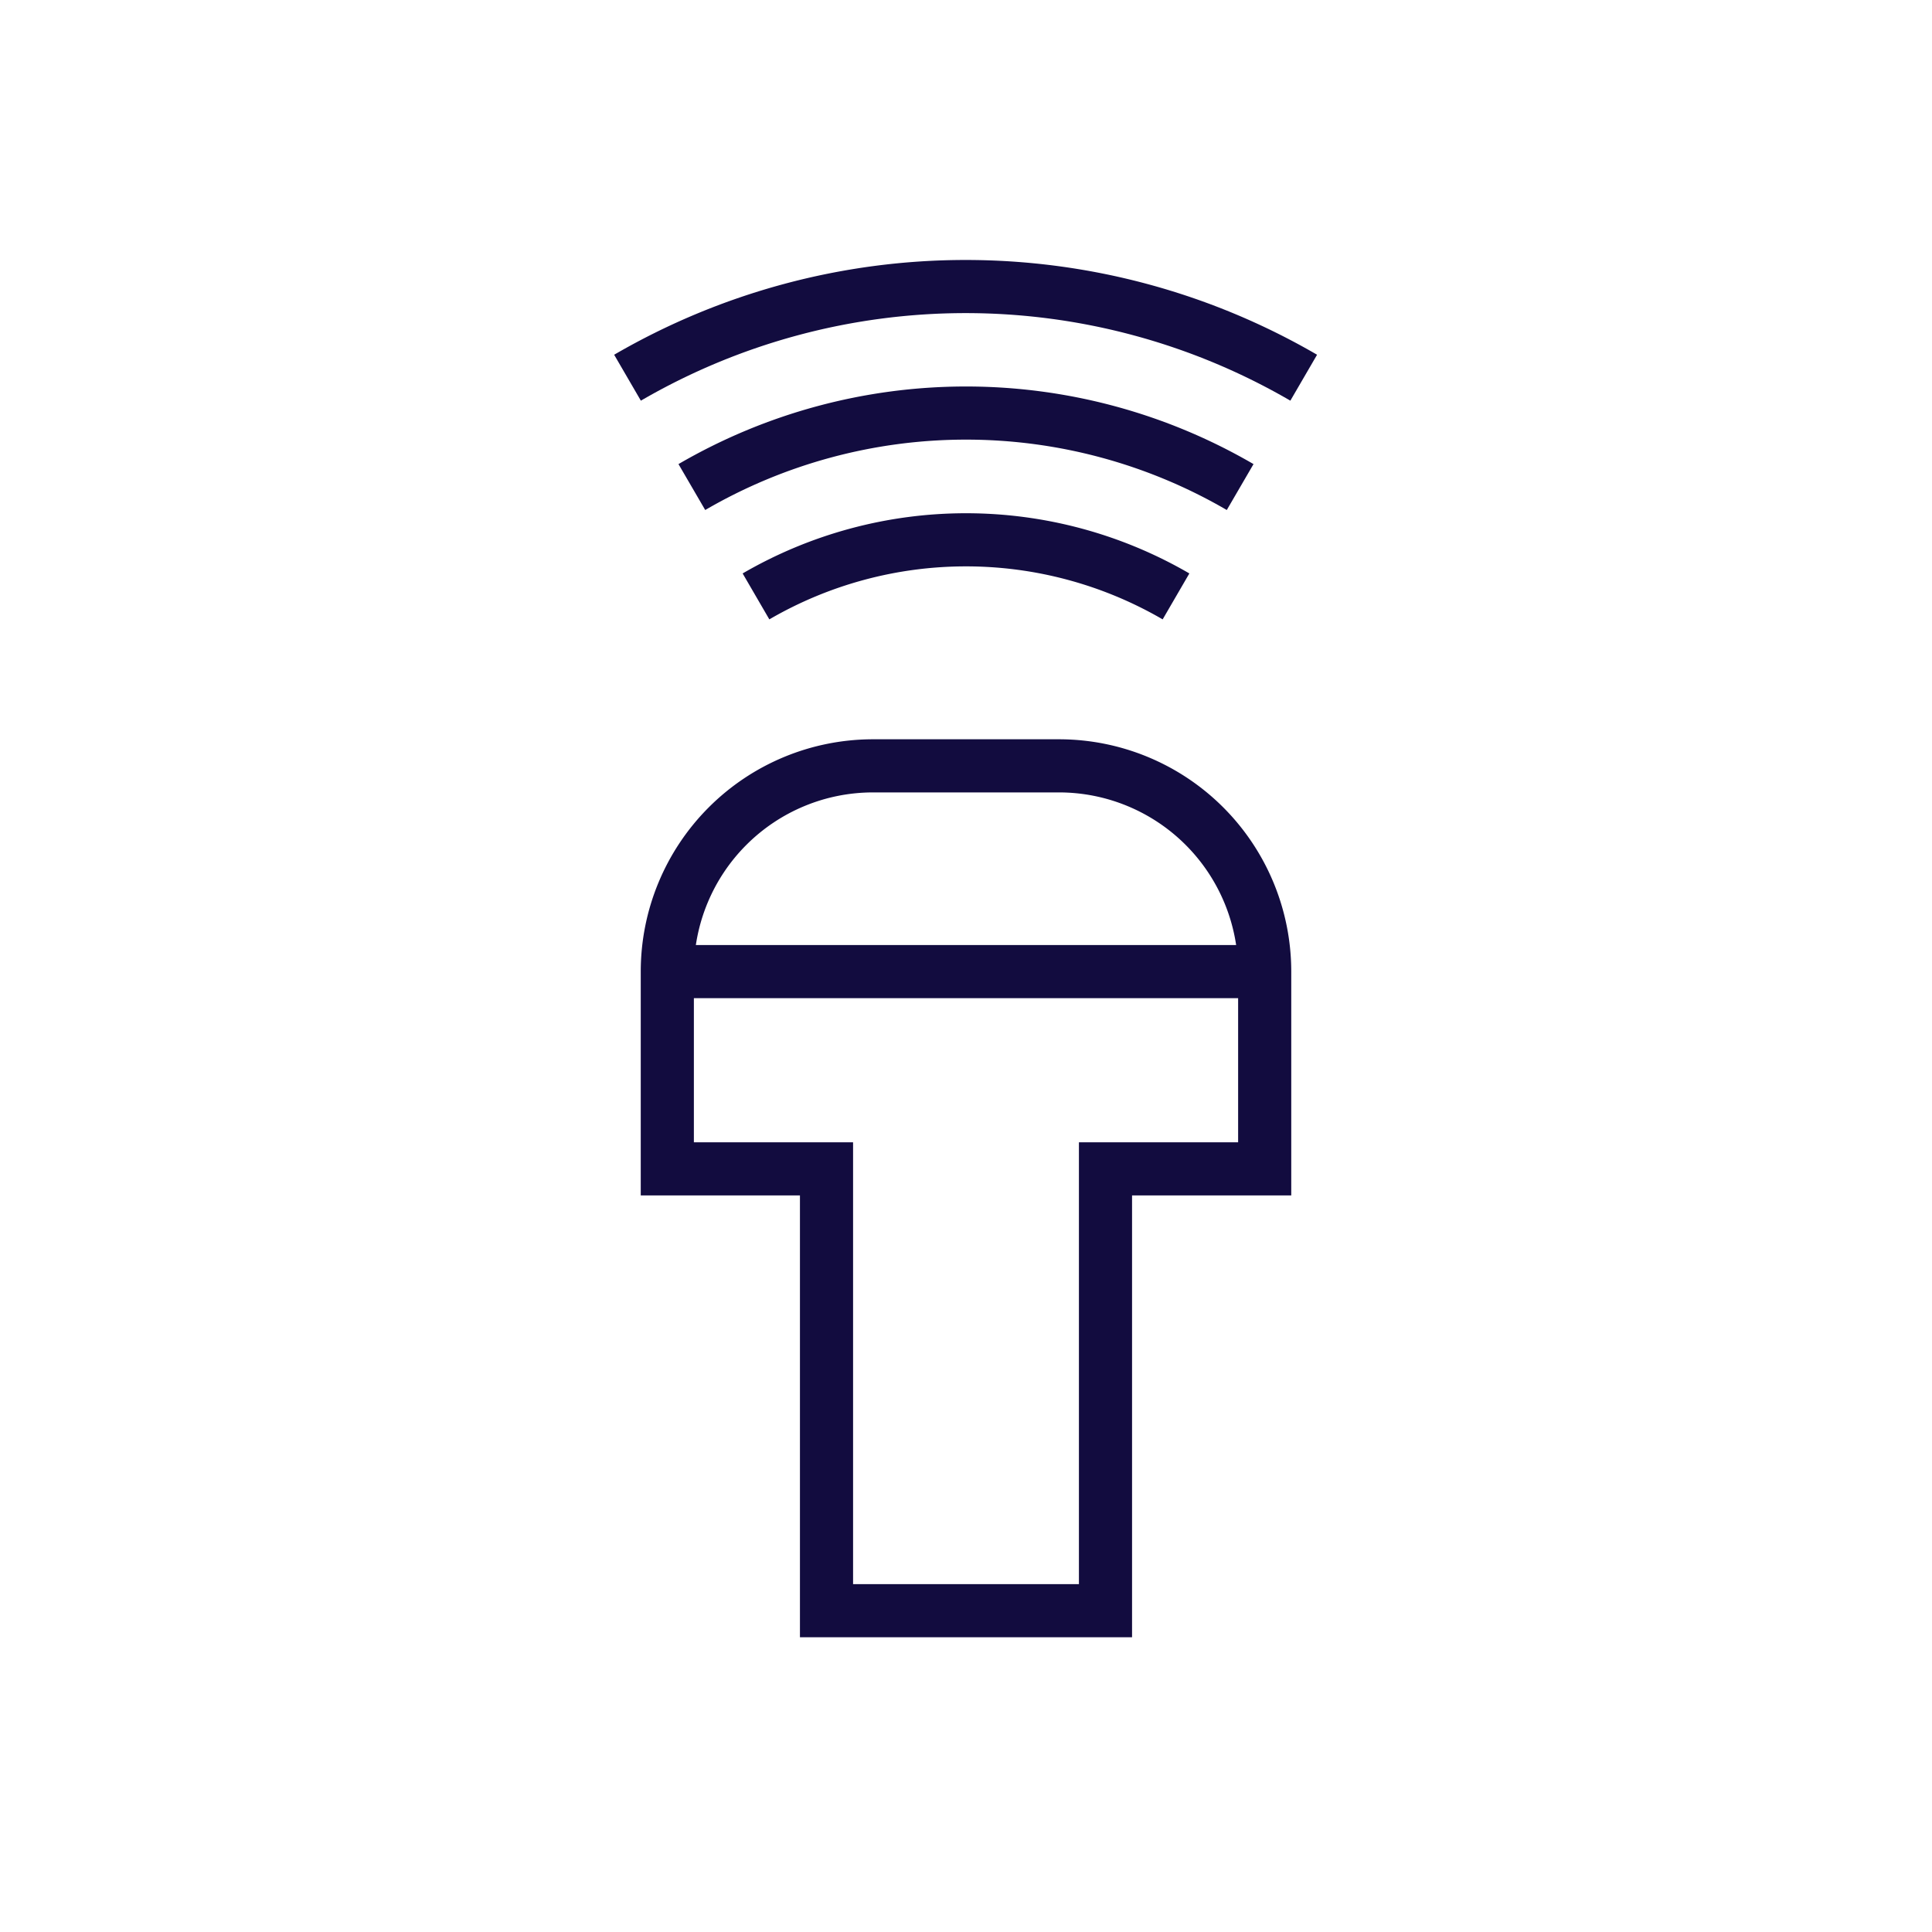 <svg id="Layer_1" data-name="Layer 1" xmlns="http://www.w3.org/2000/svg" viewBox="0 0 100 100">
  <defs>
    <style>
      .cls-1 {
        fill: none;
        stroke: #120c3f;
        stroke-miterlimit: 10;
        stroke-width: 2.75px;
      }
    </style>
  </defs>
  <g>
    <path class="cls-1" d="M39.13,30.87a21.63,21.63,0,0,1,21.74,0"/>
    <path class="cls-1" d="M35.81,25.21a28.2,28.2,0,0,1,28.38,0"/>
    <path class="cls-1" d="M32.48,19.55a34.81,34.81,0,0,1,35,0"/>
  </g>
  <g>
    <path class="cls-1" d="M34.54,50.29V60.5h8.24V83.37H57.22V60.5h8.24V50.29A10.65,10.65,0,0,0,54.81,39.64H45.19A10.65,10.65,0,0,0,34.54,50.29Z"/>
    <line class="cls-1" x1="34.54" y1="50.29" x2="65.46" y2="50.29"/>
  </g>
</svg>
